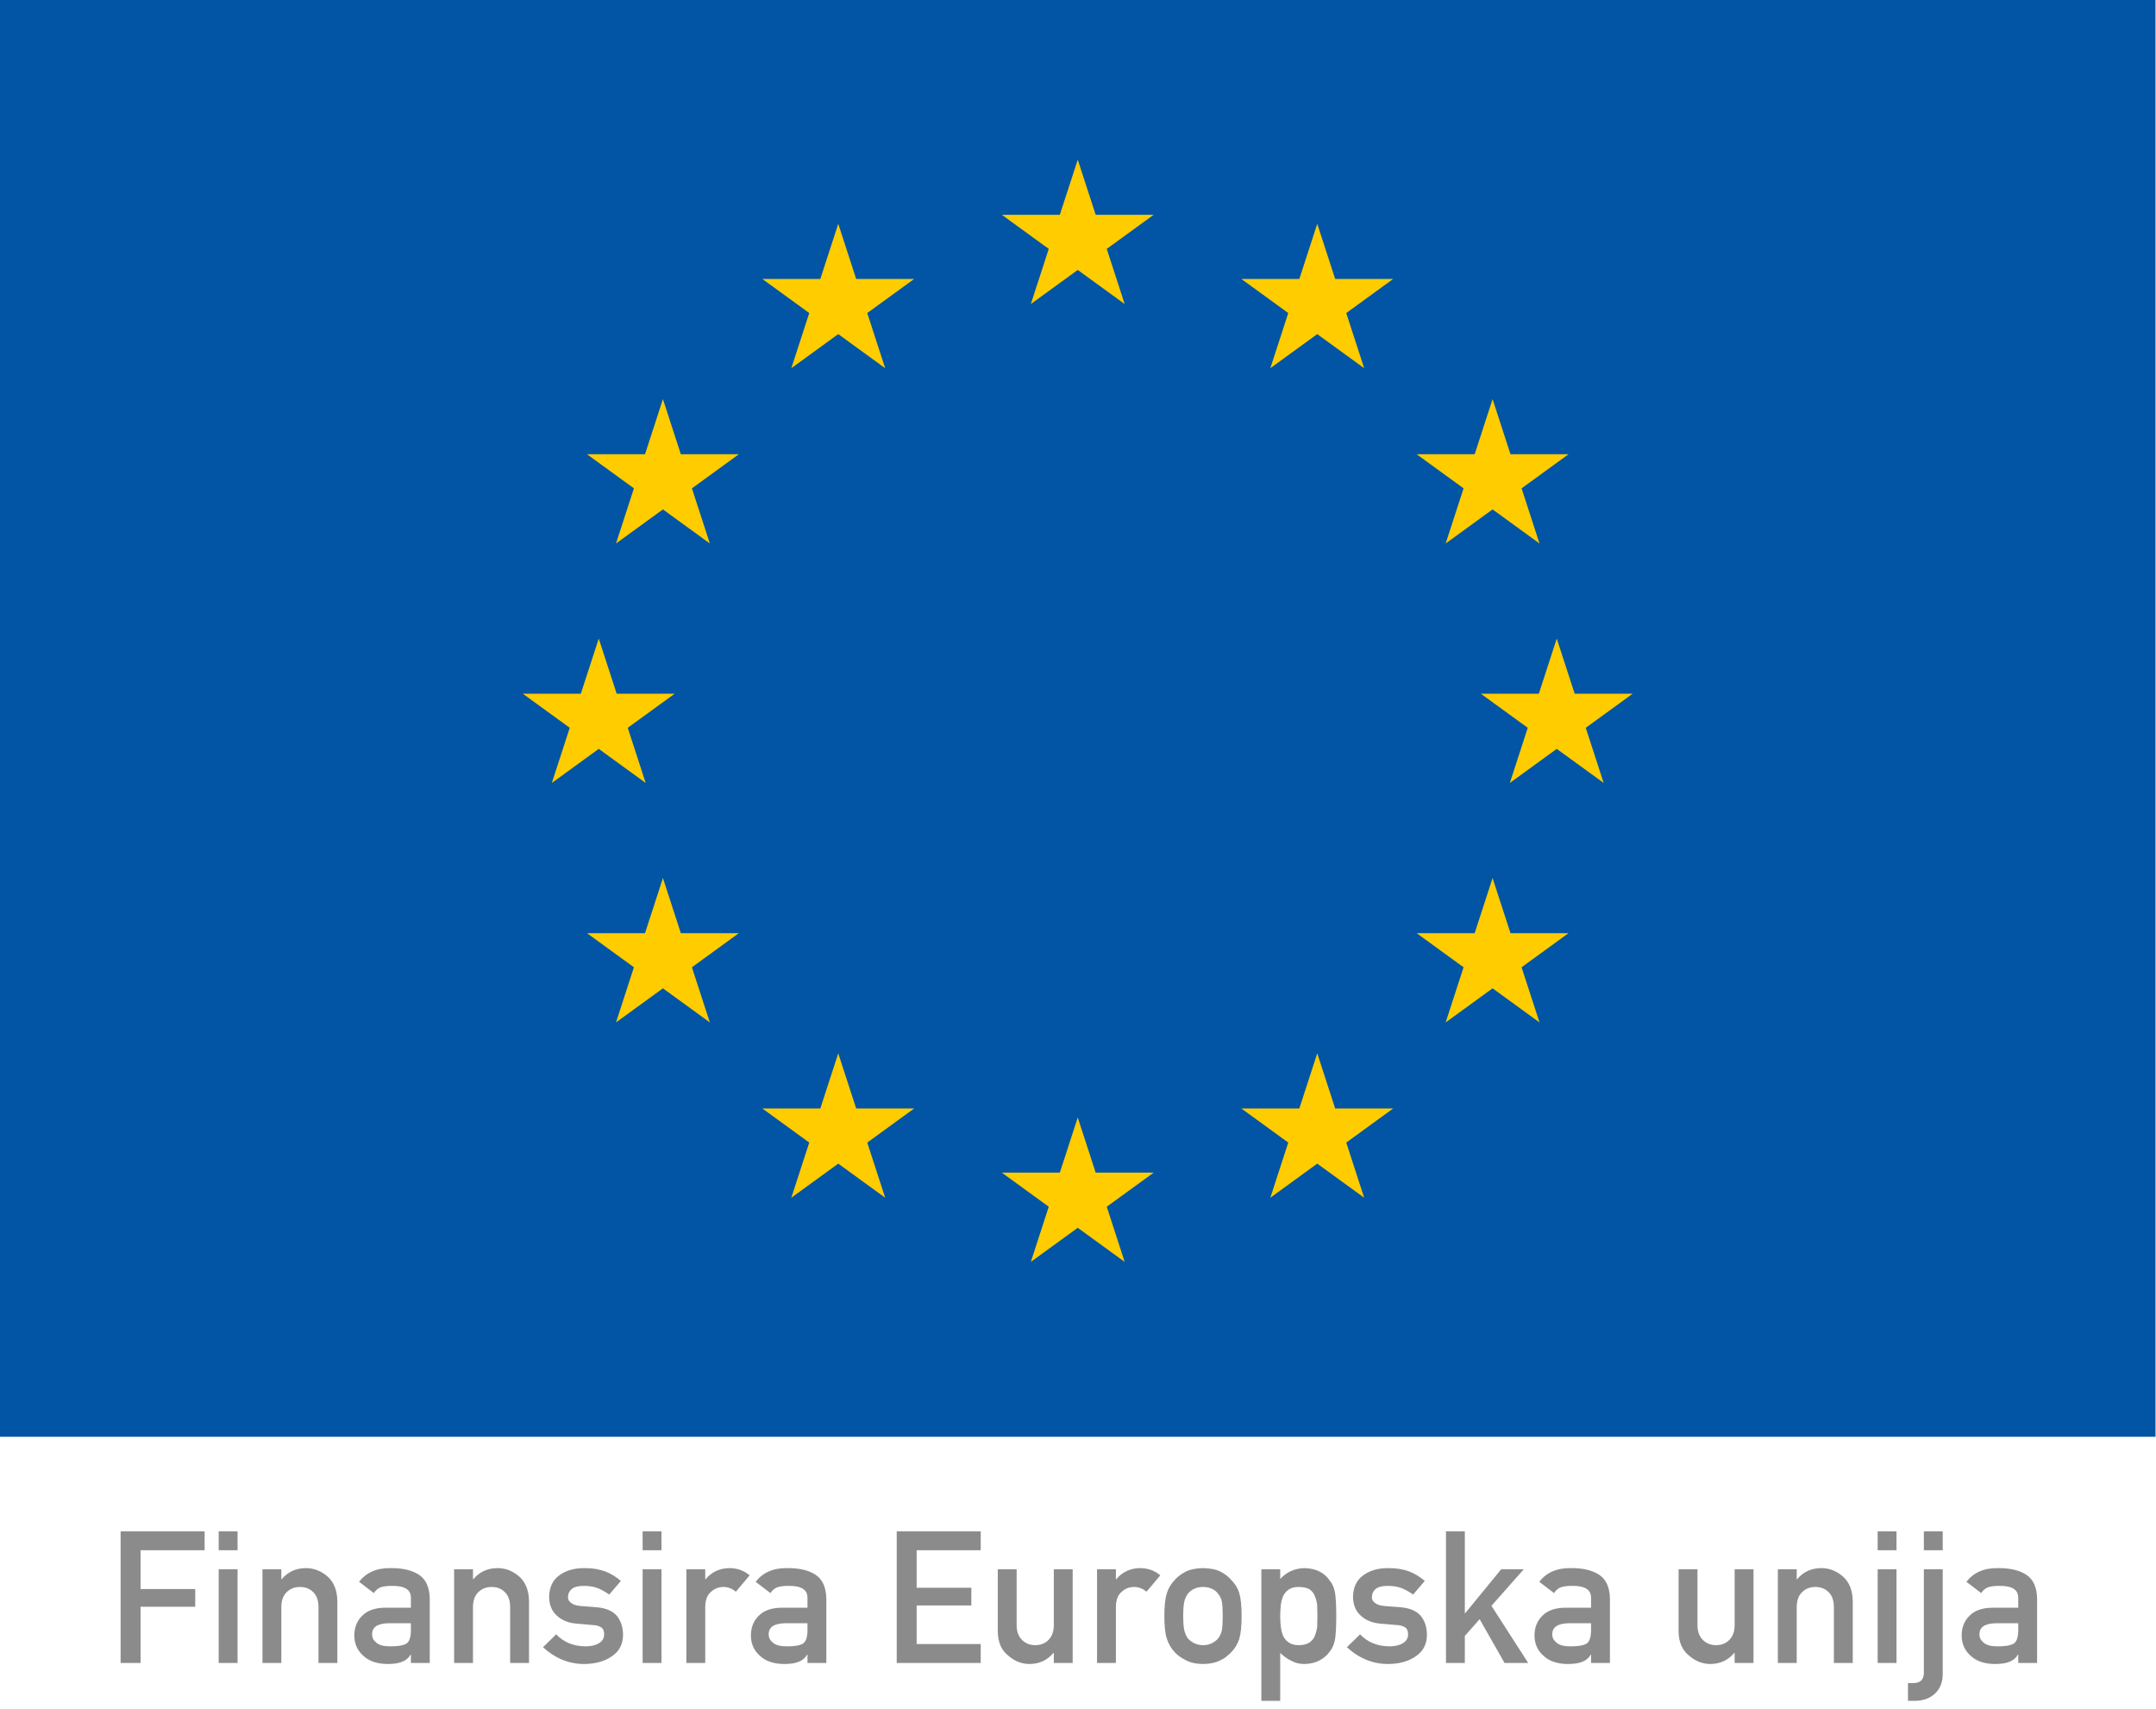 <?xml version="1.0" encoding="UTF-8"?>
<svg width="140px" height="111px" viewBox="0 0 140 111" version="1.1" xmlns="http://www.w3.org/2000/svg" xmlns:xlink="http://www.w3.org/1999/xlink">
    <title>Group 2</title>
    <g id="Page-1" stroke="none" stroke-width="1" fill="none" fill-rule="evenodd">
        <g id="Group-2" fill-rule="nonzero">
            <path d="M9.127,108 L9.127,104.35 L12.678,104.35 L12.678,103.201 L9.127,103.201 L9.127,100.682 L13.287,100.682 L13.287,99.457 L7.832,99.457 L7.832,108 L9.127,108 Z M15.426,100.682 L15.426,99.457 L14.201,99.457 L14.201,100.682 L15.426,100.682 Z M15.426,108 L15.426,101.918 L14.201,101.918 L14.201,108 L15.426,108 Z M18.268,108 L18.268,104.379 C18.268,103.953 18.383,103.629 18.613,103.406 C18.84,103.18 19.129,103.066 19.48,103.066 C19.832,103.066 20.119,103.18 20.342,103.406 C20.568,103.629 20.682,103.953 20.682,104.379 L20.682,108 L21.906,108 L21.906,103.957 C21.887,103.262 21.67,102.734 21.256,102.375 C20.838,102.02 20.377,101.842 19.873,101.842 C19.221,101.842 18.693,102.082 18.291,102.562 L18.268,102.562 L18.268,101.918 L17.043,101.918 L17.043,108 L18.268,108 Z M25.158,108.07 C25.572,108.07 25.896,108.02 26.131,107.918 C26.369,107.82 26.545,107.668 26.658,107.461 L26.682,107.461 L26.682,108 L27.906,108 L27.906,103.846 C27.898,103.104 27.666,102.58 27.209,102.275 C26.752,101.979 26.141,101.834 25.375,101.842 C24.469,101.826 23.783,102.123 23.318,102.732 L24.279,103.465 C24.385,103.289 24.529,103.164 24.713,103.09 C24.889,103.027 25.129,102.996 25.434,102.996 C26.273,102.98 26.689,103.24 26.682,103.775 L26.682,104.414 L24.988,104.414 C24.34,104.422 23.848,104.598 23.512,104.941 C23.176,105.277 23.008,105.701 23.008,106.213 C23.008,106.748 23.201,107.188 23.588,107.531 C23.955,107.883 24.479,108.062 25.158,108.07 Z M25.311,106.922 C24.904,106.922 24.613,106.842 24.438,106.682 C24.254,106.537 24.162,106.361 24.162,106.154 C24.154,105.682 24.506,105.438 25.217,105.422 L26.682,105.422 L26.682,105.861 C26.682,106.318 26.586,106.611 26.395,106.74 C26.184,106.869 25.822,106.93 25.311,106.922 Z M30.713,108 L30.713,104.379 C30.713,103.953 30.828,103.629 31.059,103.406 C31.285,103.18 31.574,103.066 31.926,103.066 C32.277,103.066 32.564,103.18 32.787,103.406 C33.014,103.629 33.127,103.953 33.127,104.379 L33.127,108 L34.352,108 L34.352,103.957 C34.332,103.262 34.115,102.734 33.701,102.375 C33.283,102.02 32.822,101.842 32.318,101.842 C31.666,101.842 31.139,102.082 30.736,102.562 L30.713,102.562 L30.713,101.918 L29.488,101.918 L29.488,108 L30.713,108 Z M37.938,108.07 C38.668,108.062 39.268,107.895 39.736,107.566 C40.209,107.246 40.449,106.791 40.457,106.201 C40.457,105.697 40.326,105.281 40.064,104.953 C39.783,104.617 39.326,104.426 38.693,104.379 L37.686,104.303 C37.389,104.271 37.182,104.199 37.064,104.086 C36.936,103.984 36.875,103.865 36.883,103.729 C36.883,103.514 36.963,103.338 37.123,103.201 C37.275,103.064 37.543,102.996 37.926,102.996 C38.262,102.996 38.559,103.045 38.816,103.143 C39.078,103.252 39.326,103.391 39.561,103.559 L40.316,102.674 C40.02,102.416 39.684,102.211 39.309,102.059 C39.113,101.988 38.904,101.934 38.682,101.895 C38.459,101.859 38.207,101.842 37.926,101.842 C37.277,101.842 36.742,101.998 36.32,102.311 C35.887,102.623 35.666,103.092 35.658,103.717 C35.666,104.236 35.834,104.641 36.162,104.93 C36.482,105.227 36.898,105.398 37.41,105.445 L38.488,105.539 C38.715,105.547 38.896,105.596 39.033,105.686 C39.166,105.771 39.232,105.924 39.232,106.143 C39.232,106.389 39.121,106.58 38.898,106.717 C38.676,106.854 38.389,106.922 38.037,106.922 C37.252,106.922 36.611,106.662 36.115,106.143 L35.26,106.98 C36.053,107.707 36.945,108.07 37.938,108.07 Z M42.953,100.682 L42.953,99.457 L41.729,99.457 L41.729,100.682 L42.953,100.682 Z M42.953,108 L42.953,101.918 L41.729,101.918 L41.729,108 L42.953,108 Z M45.795,108 L45.795,104.338 C45.803,103.893 45.932,103.57 46.182,103.371 C46.404,103.168 46.672,103.066 46.984,103.066 C47.262,103.066 47.529,103.168 47.787,103.371 L48.678,102.311 C48.314,102.006 47.889,101.85 47.4,101.842 C46.748,101.842 46.221,102.082 45.818,102.562 L45.795,102.562 L45.795,101.918 L44.57,101.918 L44.57,108 L45.795,108 Z M50.91,108.07 C51.324,108.07 51.648,108.02 51.883,107.918 C52.121,107.82 52.297,107.668 52.41,107.461 L52.434,107.461 L52.434,108 L53.658,108 L53.658,103.846 C53.65,103.104 53.418,102.58 52.961,102.275 C52.504,101.979 51.893,101.834 51.127,101.842 C50.221,101.826 49.535,102.123 49.07,102.732 L50.031,103.465 C50.137,103.289 50.281,103.164 50.465,103.09 C50.641,103.027 50.881,102.996 51.186,102.996 C52.025,102.98 52.441,103.24 52.434,103.775 L52.434,104.414 L50.74,104.414 C50.092,104.422 49.6,104.598 49.264,104.941 C48.928,105.277 48.76,105.701 48.76,106.213 C48.76,106.748 48.953,107.188 49.34,107.531 C49.707,107.883 50.23,108.062 50.91,108.07 Z M51.062,106.922 C50.656,106.922 50.365,106.842 50.189,106.682 C50.006,106.537 49.914,106.361 49.914,106.154 C49.906,105.682 50.258,105.438 50.969,105.422 L52.434,105.422 L52.434,105.861 C52.434,106.318 52.338,106.611 52.146,106.74 C51.936,106.869 51.574,106.93 51.062,106.922 Z M63.684,108 L63.684,106.775 L59.523,106.775 L59.523,104.268 L63.074,104.268 L63.074,103.119 L59.523,103.119 L59.523,100.682 L63.684,100.682 L63.684,99.457 L58.229,99.457 L58.229,108 L63.684,108 Z M66.83,108.07 C67.479,108.07 68.004,107.83 68.406,107.35 L68.43,107.35 L68.43,108 L69.654,108 L69.654,101.918 L68.43,101.918 L68.43,105.539 C68.43,105.949 68.316,106.27 68.09,106.5 C67.867,106.73 67.58,106.846 67.229,106.846 C66.877,106.846 66.588,106.73 66.361,106.5 C66.131,106.27 66.016,105.949 66.016,105.539 L66.016,101.918 L64.791,101.918 L64.791,105.961 C64.799,106.648 65.023,107.168 65.465,107.52 C65.871,107.879 66.326,108.062 66.83,108.07 Z M72.461,108 L72.461,104.338 C72.469,103.893 72.598,103.57 72.848,103.371 C73.07,103.168 73.338,103.066 73.65,103.066 C73.928,103.066 74.195,103.168 74.453,103.371 L75.344,102.311 C74.98,102.006 74.555,101.85 74.066,101.842 C73.414,101.842 72.887,102.082 72.484,102.562 L72.461,102.562 L72.461,101.918 L71.236,101.918 L71.236,108 L72.461,108 Z M78.115,108.07 C78.596,108.062 78.984,107.975 79.281,107.807 C79.441,107.736 79.572,107.652 79.674,107.555 C79.787,107.469 79.883,107.381 79.961,107.291 C80.203,107.045 80.375,106.754 80.477,106.418 C80.574,106.082 80.623,105.594 80.623,104.953 C80.623,104.312 80.574,103.82 80.477,103.477 C80.375,103.141 80.203,102.857 79.961,102.627 C79.801,102.424 79.574,102.242 79.281,102.082 C78.984,101.93 78.596,101.85 78.115,101.842 C77.65,101.85 77.27,101.93 76.973,102.082 C76.672,102.242 76.438,102.424 76.27,102.627 C76.043,102.857 75.875,103.141 75.766,103.477 C75.66,103.82 75.607,104.312 75.607,104.953 C75.607,105.594 75.66,106.082 75.766,106.418 C75.875,106.754 76.043,107.045 76.27,107.291 C76.438,107.482 76.672,107.654 76.973,107.807 C77.27,107.975 77.65,108.062 78.115,108.07 Z M78.115,106.846 C77.908,106.846 77.717,106.803 77.541,106.717 C77.373,106.627 77.236,106.523 77.131,106.406 C77.025,106.254 76.949,106.078 76.902,105.879 C76.855,105.684 76.832,105.375 76.832,104.953 C76.832,104.527 76.855,104.215 76.902,104.016 C76.949,103.824 77.025,103.656 77.131,103.512 C77.236,103.375 77.373,103.268 77.541,103.189 C77.717,103.107 77.908,103.066 78.115,103.066 C78.338,103.066 78.533,103.107 78.701,103.189 C78.877,103.268 79.01,103.375 79.1,103.512 C79.221,103.656 79.301,103.824 79.34,104.016 C79.379,104.215 79.398,104.531 79.398,104.965 C79.398,105.379 79.379,105.684 79.34,105.879 C79.301,106.078 79.221,106.254 79.1,106.406 C79.01,106.523 78.877,106.627 78.701,106.717 C78.533,106.803 78.338,106.846 78.115,106.846 Z M83.131,110.461 L83.131,107.35 C83.354,107.568 83.598,107.74 83.863,107.865 C84.109,108.002 84.389,108.07 84.701,108.07 C85.08,108.062 85.404,107.986 85.674,107.842 C85.947,107.701 86.168,107.514 86.336,107.279 C86.504,107.08 86.619,106.824 86.682,106.512 C86.74,106.199 86.77,105.684 86.77,104.965 C86.77,104.227 86.74,103.703 86.682,103.395 C86.619,103.082 86.504,102.83 86.336,102.639 C85.992,102.127 85.447,101.861 84.701,101.842 C84.061,101.861 83.537,102.098 83.131,102.551 L83.131,101.918 L81.906,101.918 L81.906,110.461 L83.131,110.461 Z M84.332,106.846 C84.059,106.846 83.842,106.787 83.682,106.67 C83.514,106.557 83.391,106.408 83.312,106.225 C83.238,106.041 83.189,105.836 83.166,105.609 C83.143,105.395 83.131,105.18 83.131,104.965 C83.131,104.734 83.143,104.506 83.166,104.279 C83.189,104.064 83.238,103.865 83.312,103.682 C83.391,103.498 83.514,103.35 83.682,103.236 C83.842,103.123 84.059,103.066 84.332,103.066 C84.621,103.066 84.85,103.115 85.018,103.213 C85.186,103.318 85.305,103.463 85.375,103.646 C85.453,103.822 85.506,104.025 85.533,104.256 C85.541,104.486 85.545,104.723 85.545,104.965 C85.545,105.195 85.541,105.42 85.533,105.639 C85.506,105.861 85.453,106.064 85.375,106.248 C85.305,106.424 85.186,106.568 85.018,106.682 C84.85,106.791 84.621,106.846 84.332,106.846 Z M90.139,108.07 C90.869,108.062 91.469,107.895 91.938,107.566 C92.41,107.246 92.65,106.791 92.658,106.201 C92.658,105.697 92.527,105.281 92.266,104.953 C91.984,104.617 91.527,104.426 90.895,104.379 L89.887,104.303 C89.59,104.271 89.383,104.199 89.266,104.086 C89.137,103.984 89.076,103.865 89.084,103.729 C89.084,103.514 89.164,103.338 89.324,103.201 C89.477,103.064 89.744,102.996 90.127,102.996 C90.463,102.996 90.76,103.045 91.018,103.143 C91.279,103.252 91.527,103.391 91.762,103.559 L92.518,102.674 C92.221,102.416 91.885,102.211 91.51,102.059 C91.314,101.988 91.105,101.934 90.883,101.895 C90.66,101.859 90.408,101.842 90.127,101.842 C89.479,101.842 88.943,101.998 88.521,102.311 C88.088,102.623 87.867,103.092 87.859,103.717 C87.867,104.236 88.035,104.641 88.363,104.93 C88.684,105.227 89.1,105.398 89.611,105.445 L90.689,105.539 C90.916,105.547 91.098,105.596 91.234,105.686 C91.367,105.771 91.434,105.924 91.434,106.143 C91.434,106.389 91.322,106.58 91.1,106.717 C90.877,106.854 90.59,106.922 90.238,106.922 C89.453,106.922 88.812,106.662 88.316,106.143 L87.461,106.98 C88.254,107.707 89.146,108.07 90.139,108.07 Z M95.119,108 L95.119,106.248 L96.08,105.158 L97.697,108 L99.232,108 L96.848,104.291 L98.945,101.918 L97.48,101.918 L95.143,104.771 L95.119,104.771 L95.119,99.457 L93.895,99.457 L93.895,108 L95.119,108 Z M101.793,108.07 C102.207,108.07 102.531,108.02 102.766,107.918 C103.004,107.82 103.18,107.668 103.293,107.461 L103.316,107.461 L103.316,108 L104.541,108 L104.541,103.846 C104.533,103.104 104.301,102.58 103.844,102.275 C103.387,101.979 102.775,101.834 102.01,101.842 C101.104,101.826 100.418,102.123 99.953,102.732 L100.914,103.465 C101.02,103.289 101.164,103.164 101.348,103.09 C101.523,103.027 101.764,102.996 102.068,102.996 C102.908,102.98 103.324,103.24 103.316,103.775 L103.316,104.414 L101.623,104.414 C100.975,104.422 100.482,104.598 100.146,104.941 C99.811,105.277 99.643,105.701 99.643,106.213 C99.643,106.748 99.836,107.188 100.223,107.531 C100.59,107.883 101.113,108.062 101.793,108.07 Z M101.945,106.922 C101.539,106.922 101.248,106.842 101.072,106.682 C100.889,106.537 100.797,106.361 100.797,106.154 C100.789,105.682 101.141,105.438 101.852,105.422 L103.316,105.422 L103.316,105.861 C103.316,106.318 103.221,106.611 103.029,106.74 C102.818,106.869 102.457,106.93 101.945,106.922 Z M111.039,108.07 C111.688,108.07 112.213,107.83 112.615,107.35 L112.639,107.35 L112.639,108 L113.863,108 L113.863,101.918 L112.639,101.918 L112.639,105.539 C112.639,105.949 112.525,106.27 112.299,106.5 C112.076,106.73 111.789,106.846 111.438,106.846 C111.086,106.846 110.797,106.73 110.57,106.5 C110.34,106.27 110.225,105.949 110.225,105.539 L110.225,101.918 L109,101.918 L109,105.961 C109.008,106.648 109.232,107.168 109.674,107.52 C110.08,107.879 110.535,108.062 111.039,108.07 Z M116.67,108 L116.67,104.379 C116.67,103.953 116.785,103.629 117.016,103.406 C117.242,103.18 117.531,103.066 117.883,103.066 C118.234,103.066 118.521,103.18 118.744,103.406 C118.971,103.629 119.084,103.953 119.084,104.379 L119.084,108 L120.309,108 L120.309,103.957 C120.289,103.262 120.072,102.734 119.658,102.375 C119.24,102.02 118.779,101.842 118.275,101.842 C117.623,101.842 117.096,102.082 116.693,102.562 L116.67,102.562 L116.67,101.918 L115.445,101.918 L115.445,108 L116.67,108 Z M123.15,100.682 L123.15,99.457 L121.926,99.457 L121.926,100.682 L123.15,100.682 Z M123.15,108 L123.15,101.918 L121.926,101.918 L121.926,108 L123.15,108 Z M126.15,100.682 L126.15,99.457 L124.926,99.457 L124.926,100.682 L126.15,100.682 Z M124.375,110.461 C124.902,110.453 125.33,110.293 125.658,109.98 C125.979,109.676 126.143,109.268 126.15,108.756 L126.15,101.918 L124.926,101.918 L124.926,108.662 C124.918,109.092 124.689,109.307 124.24,109.307 L123.895,109.307 L123.895,110.461 L124.375,110.461 Z M129.531,108.07 C129.945,108.07 130.27,108.02 130.504,107.918 C130.742,107.82 130.918,107.668 131.031,107.461 L131.055,107.461 L131.055,108 L132.279,108 L132.279,103.846 C132.271,103.104 132.039,102.58 131.582,102.275 C131.125,101.979 130.514,101.834 129.748,101.842 C128.842,101.826 128.156,102.123 127.691,102.732 L128.652,103.465 C128.758,103.289 128.902,103.164 129.086,103.09 C129.262,103.027 129.502,102.996 129.807,102.996 C130.646,102.98 131.062,103.24 131.055,103.775 L131.055,104.414 L129.361,104.414 C128.713,104.422 128.221,104.598 127.885,104.941 C127.549,105.277 127.381,105.701 127.381,106.213 C127.381,106.748 127.574,107.188 127.961,107.531 C128.328,107.883 128.852,108.062 129.531,108.07 Z M129.684,106.922 C129.277,106.922 128.986,106.842 128.811,106.682 C128.627,106.537 128.535,106.361 128.535,106.154 C128.527,105.682 128.879,105.438 129.59,105.422 L131.055,105.422 L131.055,105.861 C131.055,106.318 130.959,106.611 130.768,106.74 C130.557,106.869 130.195,106.93 129.684,106.922 Z" id="FinansiraEuropskaunija" fill="#8B8B8B"></path>
            <g id="Group-Copy-4">
                <polygon id="Rectangle" fill="#0155A4" points="0 0 139.968 0 139.968 93.312 0 93.312"></polygon>
                <path d="M69.984,72.576 L71.148,76.158 L74.914,76.158 L71.867,78.372 L73.031,81.954 L69.984,79.74 L66.937,81.954 L68.101,78.372 L65.054,76.158 L68.82,76.158 L69.984,72.576 Z M54.432,68.409 L55.596,71.991 L59.362,71.991 L56.315,74.205 L57.479,77.787 L54.432,75.573 L51.385,77.787 L52.549,74.205 L49.502,71.991 L53.268,71.991 L54.432,68.409 Z M85.536,68.409 L86.7,71.991 L90.466,71.991 L87.419,74.205 L88.583,77.787 L85.536,75.573 L82.489,77.787 L83.653,74.205 L80.606,71.991 L84.372,71.991 L85.536,68.409 Z M43.047,57.024 L44.211,60.606 L47.977,60.606 L44.93,62.82 L46.094,66.402 L43.047,64.188 L40,66.402 L41.164,62.82 L38.117,60.606 L41.883,60.606 L43.047,57.024 Z M96.921,57.024 L98.085,60.606 L101.851,60.606 L98.804,62.82 L99.968,66.402 L96.921,64.188 L93.874,66.402 L95.038,62.82 L91.991,60.606 L95.757,60.606 L96.921,57.024 Z M37.716,45.054 L38.88,41.472 L40.044,45.054 L43.81,45.054 L40.763,47.268 L41.927,50.85 L38.88,48.636 L35.833,50.85 L36.997,47.268 L33.95,45.054 L37.716,45.054 Z M99.924,45.054 L101.088,41.472 L102.252,45.054 L106.018,45.054 L102.971,47.268 L104.135,50.85 L101.088,48.636 L98.041,50.85 L99.205,47.268 L96.158,45.054 L99.924,45.054 Z M43.047,25.92 L44.211,29.502 L47.977,29.502 L44.93,31.716 L46.094,35.298 L43.047,33.084 L40,35.298 L41.164,31.716 L38.117,29.502 L41.884,29.502 L43.047,25.92 Z M96.921,25.92 L98.084,29.502 L101.851,29.502 L98.804,31.716 L99.968,35.298 L96.921,33.084 L93.874,35.298 L95.038,31.716 L91.991,29.502 L95.757,29.502 L96.921,25.92 Z M54.432,14.535 L55.596,18.117 L59.362,18.117 L56.315,20.331 L57.479,23.913 L54.432,21.699 L51.385,23.913 L52.549,20.331 L49.502,18.117 L53.268,18.117 L54.432,14.535 Z M85.536,14.535 L86.7,18.117 L90.466,18.117 L87.419,20.331 L88.583,23.913 L85.536,21.699 L82.489,23.913 L83.653,20.331 L80.606,18.117 L84.372,18.117 L85.536,14.535 Z M69.984,10.368 L71.148,13.95 L74.914,13.95 L71.867,16.164 L73.031,19.746 L69.984,17.532 L66.937,19.746 L68.101,16.164 L65.054,13.95 L68.82,13.95 L69.984,10.368 Z" id="Shape" fill="#FFCC00"></path>
            </g>
        </g>
    </g>
</svg>